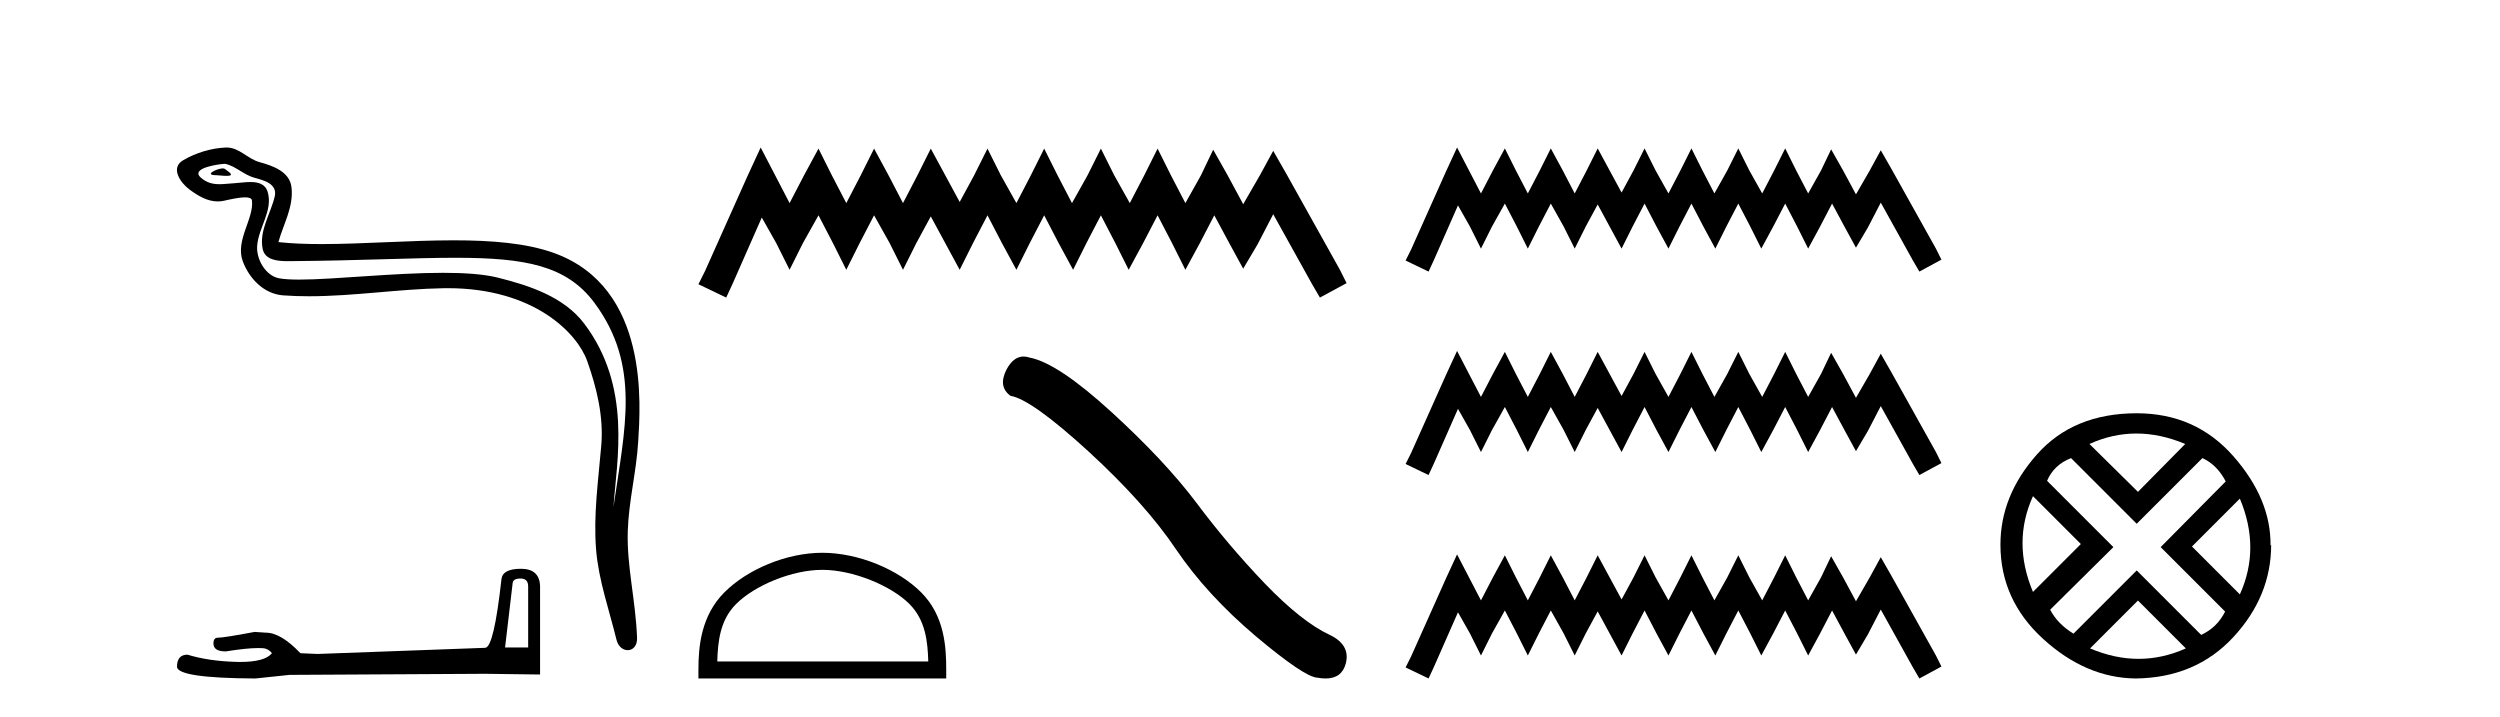 <?xml version='1.0' encoding='UTF-8' standalone='yes'?><svg xmlns='http://www.w3.org/2000/svg' xmlns:xlink='http://www.w3.org/1999/xlink' width='143.0' height='41.0' ><path d='M 12.748 9.632 C 12.421 9.632 11.617 10.019 12.371 10.022 C 12.494 10.023 12.766 10.06 12.967 10.06 C 13.207 10.06 13.347 10.007 13.015 9.779 C 12.935 9.723 12.862 9.635 12.76 9.632 C 12.756 9.632 12.752 9.632 12.748 9.632 ZM 12.874 9.372 C 12.888 9.372 12.897 9.373 12.902 9.374 C 13.483 9.508 13.941 9.997 14.545 10.165 C 15.053 10.307 15.888 10.495 15.714 11.239 C 15.481 12.232 14.814 13.192 15.023 14.231 C 15.154 14.881 15.879 14.938 16.464 14.938 C 16.562 14.938 16.655 14.936 16.742 14.936 C 20.567 14.906 23.604 14.745 26.04 14.745 C 30.036 14.745 32.417 15.178 34.01 17.333 C 36.652 20.907 35.748 24.482 35.091 28.995 C 35.275 26.332 36.158 22.137 33.42 18.515 C 32.264 16.984 30.304 16.341 28.5 15.886 C 27.672 15.677 26.565 15.605 25.345 15.605 C 22.526 15.605 19.102 15.993 17.11 15.993 C 16.636 15.993 16.243 15.971 15.958 15.917 C 15.191 15.77 14.643 14.824 14.711 14.04 C 14.8 13 15.62 12.035 15.313 10.985 C 15.176 10.517 14.768 10.412 14.325 10.412 C 14.008 10.412 13.673 10.466 13.405 10.48 C 13.116 10.494 12.832 10.536 12.554 10.536 C 12.187 10.536 11.832 10.464 11.491 10.163 C 10.841 9.592 12.614 9.372 12.874 9.372 ZM 12.962 8.437 C 12.942 8.437 12.922 8.437 12.902 8.438 C 12.058 8.479 11.21 8.739 10.48 9.163 C 9.717 9.607 10.33 10.467 10.846 10.846 C 11.321 11.195 11.855 11.522 12.453 11.522 C 12.569 11.522 12.687 11.51 12.807 11.484 C 13.112 11.416 13.651 11.289 14.019 11.289 C 14.236 11.289 14.393 11.333 14.41 11.459 C 14.545 12.494 13.442 13.749 13.887 14.945 C 14.252 15.925 15.087 16.816 16.203 16.896 C 16.692 16.931 17.18 16.946 17.668 16.946 C 20.24 16.946 22.8 16.53 25.372 16.486 C 25.454 16.485 25.536 16.484 25.616 16.484 C 30.545 16.484 33.025 19.058 33.59 20.657 C 34.137 22.206 34.532 23.828 34.393 25.477 C 34.226 27.461 33.935 29.462 34.097 31.447 C 34.241 33.198 34.849 34.897 35.264 36.595 C 35.361 36.992 35.642 37.19 35.906 37.19 C 36.193 37.19 36.459 36.953 36.44 36.479 C 36.354 34.291 35.851 32.421 35.908 30.403 C 35.958 28.668 36.402 26.998 36.505 25.259 C 36.623 23.241 37.185 16.447 31.682 14.469 C 30.098 13.9 28.089 13.746 25.96 13.746 C 23.44 13.746 20.751 13.961 18.397 13.961 C 17.517 13.961 16.684 13.931 15.924 13.848 C 16.227 12.769 16.807 11.827 16.672 10.701 C 16.565 9.811 15.593 9.479 14.853 9.276 C 14.162 9.088 13.693 8.437 12.962 8.437 Z' style='fill:#000000;stroke:none' /><path d='M 29.777 33.091 Q 30.211 33.091 30.211 33.545 L 30.211 37.034 L 28.89 37.034 L 29.323 33.359 Q 29.344 33.091 29.777 33.091 ZM 29.798 32.534 Q 28.745 32.534 28.683 33.132 Q 28.25 37.034 27.754 37.055 L 18.175 37.406 L 17.184 37.364 Q 16.07 36.188 15.203 36.188 Q 14.893 36.167 14.563 36.146 Q 12.808 36.477 12.457 36.477 Q 12.209 36.477 12.209 36.807 Q 12.209 37.261 12.911 37.261 Q 14.116 37.069 14.76 37.069 Q 14.877 37.069 14.976 37.075 Q 15.326 37.075 15.554 37.364 Q 15.151 37.863 13.752 37.863 Q 13.644 37.863 13.53 37.86 Q 11.941 37.818 10.723 37.447 Q 10.124 37.447 10.124 38.149 Q 10.186 38.789 14.604 38.809 L 16.565 38.603 L 27.754 38.541 L 30.892 38.582 L 30.892 33.545 Q 30.871 32.534 29.798 32.534 Z' style='fill:#000000;stroke:none' /><path d='M 43.511 8.437 L 42.748 10.09 L 40.331 15.496 L 39.95 16.259 L 41.539 17.022 L 41.921 16.195 L 43.574 12.443 L 44.401 13.906 L 45.164 15.432 L 45.927 13.906 L 46.818 12.316 L 47.644 13.906 L 48.408 15.432 L 49.171 13.906 L 49.997 12.316 L 50.888 13.906 L 51.651 15.432 L 52.414 13.906 L 53.241 12.38 L 54.068 13.906 L 54.894 15.432 L 55.657 13.906 L 56.484 12.316 L 57.311 13.906 L 58.138 15.432 L 58.901 13.906 L 59.727 12.316 L 60.554 13.906 L 61.381 15.432 L 62.144 13.906 L 62.971 12.316 L 63.797 13.906 L 64.561 15.432 L 65.387 13.906 L 66.214 12.316 L 67.041 13.906 L 67.804 15.432 L 68.631 13.906 L 69.457 12.316 L 70.348 13.97 L 71.111 15.369 L 71.937 13.97 L 72.828 12.252 L 75.054 16.259 L 75.499 17.022 L 77.025 16.195 L 76.643 15.432 L 73.591 9.963 L 72.828 8.628 L 72.065 10.027 L 71.111 11.68 L 70.22 10.027 L 69.394 8.564 L 68.694 10.027 L 67.804 11.617 L 66.977 10.027 L 66.214 8.5 L 65.451 10.027 L 64.624 11.617 L 63.734 10.027 L 62.971 8.5 L 62.208 10.027 L 61.317 11.617 L 60.491 10.027 L 59.727 8.5 L 58.964 10.027 L 58.138 11.617 L 57.247 10.027 L 56.484 8.5 L 55.721 10.027 L 54.894 11.553 L 54.068 10.027 L 53.241 8.5 L 52.478 10.027 L 51.651 11.617 L 50.824 10.027 L 49.997 8.5 L 49.234 10.027 L 48.408 11.617 L 47.581 10.027 L 46.818 8.5 L 45.991 10.027 L 45.164 11.617 L 44.338 10.027 L 43.511 8.437 Z' style='fill:#000000;stroke:none' /><path d='M 47.037 32.595 C 48.78 32.595 50.962 33.491 52.018 34.547 C 52.942 35.471 53.063 36.695 53.097 37.834 L 41.028 37.834 C 41.062 36.695 41.183 35.471 42.107 34.547 C 43.163 33.491 45.293 32.595 47.037 32.595 ZM 47.037 31.619 C 44.969 31.619 42.743 32.575 41.439 33.879 C 40.101 35.217 39.95 36.978 39.95 38.296 L 39.95 38.809 L 54.124 38.809 L 54.124 38.296 C 54.124 36.978 54.024 35.217 52.686 33.879 C 51.382 32.575 49.105 31.619 47.037 31.619 Z' style='fill:#000000;stroke:none' /><path d='M 58.548 20.393 Q 57.965 20.393 57.569 21.145 Q 57.076 22.115 57.799 22.641 Q 58.999 22.838 62.269 25.829 Q 65.523 28.82 67.265 31.417 Q 69.024 34.013 71.817 36.38 Q 74.611 38.73 75.351 38.763 Q 75.607 38.809 75.824 38.809 Q 76.751 38.809 76.978 37.957 Q 77.257 36.889 76.057 36.314 Q 74.463 35.574 72.343 33.372 Q 70.223 31.154 68.432 28.754 Q 66.624 26.355 63.568 23.561 Q 60.511 20.767 58.9 20.455 Q 58.717 20.393 58.548 20.393 Z' style='fill:#000000;stroke:none' /><path d='M 83.344 8.437 L 82.713 9.804 L 80.715 14.272 L 80.4 14.903 L 81.714 15.534 L 82.03 14.851 L 83.396 11.749 L 84.08 12.958 L 84.711 14.22 L 85.342 12.958 L 86.078 11.644 L 86.761 12.958 L 87.392 14.22 L 88.023 12.958 L 88.706 11.644 L 89.442 12.958 L 90.073 14.22 L 90.704 12.958 L 91.388 11.696 L 92.071 12.958 L 92.754 14.22 L 93.385 12.958 L 94.069 11.644 L 94.752 12.958 L 95.436 14.22 L 96.067 12.958 L 96.75 11.644 L 97.434 12.958 L 98.117 14.22 L 98.748 12.958 L 99.431 11.644 L 100.115 12.958 L 100.746 14.22 L 101.429 12.958 L 102.113 11.644 L 102.796 12.958 L 103.427 14.22 L 104.11 12.958 L 104.794 11.644 L 105.53 13.011 L 106.161 14.167 L 106.844 13.011 L 107.58 11.591 L 109.42 14.903 L 109.788 15.534 L 111.05 14.851 L 110.735 14.22 L 108.211 9.699 L 107.58 8.595 L 106.949 9.751 L 106.161 11.118 L 105.425 9.751 L 104.741 8.542 L 104.163 9.751 L 103.427 11.065 L 102.743 9.751 L 102.113 8.489 L 101.482 9.751 L 100.798 11.065 L 100.062 9.751 L 99.431 8.489 L 98.8 9.751 L 98.064 11.065 L 97.381 9.751 L 96.75 8.489 L 96.119 9.751 L 95.436 11.065 L 94.7 9.751 L 94.069 8.489 L 93.438 9.751 L 92.754 11.013 L 92.071 9.751 L 91.388 8.489 L 90.757 9.751 L 90.073 11.065 L 89.39 9.751 L 88.706 8.489 L 88.075 9.751 L 87.392 11.065 L 86.709 9.751 L 86.078 8.489 L 85.394 9.751 L 84.711 11.065 L 84.027 9.751 L 83.344 8.437 ZM 83.344 20.074 L 82.713 21.441 L 80.715 25.91 L 80.4 26.541 L 81.714 27.172 L 82.03 26.488 L 83.396 23.386 L 84.08 24.596 L 84.711 25.857 L 85.342 24.596 L 86.078 23.281 L 86.761 24.596 L 87.392 25.857 L 88.023 24.596 L 88.706 23.281 L 89.442 24.596 L 90.073 25.857 L 90.704 24.596 L 91.388 23.334 L 92.071 24.596 L 92.754 25.857 L 93.385 24.596 L 94.069 23.281 L 94.752 24.596 L 95.436 25.857 L 96.067 24.596 L 96.75 23.281 L 97.434 24.596 L 98.117 25.857 L 98.748 24.596 L 99.431 23.281 L 100.115 24.596 L 100.746 25.857 L 101.429 24.596 L 102.113 23.281 L 102.796 24.596 L 103.427 25.857 L 104.11 24.596 L 104.794 23.281 L 105.53 24.648 L 106.161 25.805 L 106.844 24.648 L 107.58 23.229 L 109.42 26.541 L 109.788 27.172 L 111.05 26.488 L 110.735 25.857 L 108.211 21.336 L 107.58 20.232 L 106.949 21.389 L 106.161 22.756 L 105.425 21.389 L 104.741 20.18 L 104.163 21.389 L 103.427 22.703 L 102.743 21.389 L 102.113 20.127 L 101.482 21.389 L 100.798 22.703 L 100.062 21.389 L 99.431 20.127 L 98.8 21.389 L 98.064 22.703 L 97.381 21.389 L 96.75 20.127 L 96.119 21.389 L 95.436 22.703 L 94.7 21.389 L 94.069 20.127 L 93.438 21.389 L 92.754 22.65 L 92.071 21.389 L 91.388 20.127 L 90.757 21.389 L 90.073 22.703 L 89.39 21.389 L 88.706 20.127 L 88.075 21.389 L 87.392 22.703 L 86.709 21.389 L 86.078 20.127 L 85.394 21.389 L 84.711 22.703 L 84.027 21.389 L 83.344 20.074 ZM 83.344 31.712 L 82.713 33.079 L 80.715 37.548 L 80.4 38.178 L 81.714 38.809 L 82.03 38.126 L 83.396 35.024 L 84.08 36.233 L 84.711 37.495 L 85.342 36.233 L 86.078 34.919 L 86.761 36.233 L 87.392 37.495 L 88.023 36.233 L 88.706 34.919 L 89.442 36.233 L 90.073 37.495 L 90.704 36.233 L 91.388 34.971 L 92.071 36.233 L 92.754 37.495 L 93.385 36.233 L 94.069 34.919 L 94.752 36.233 L 95.436 37.495 L 96.067 36.233 L 96.75 34.919 L 97.434 36.233 L 98.117 37.495 L 98.748 36.233 L 99.431 34.919 L 100.115 36.233 L 100.746 37.495 L 101.429 36.233 L 102.113 34.919 L 102.796 36.233 L 103.427 37.495 L 104.11 36.233 L 104.794 34.919 L 105.53 36.286 L 106.161 37.442 L 106.844 36.286 L 107.58 34.866 L 109.42 38.178 L 109.788 38.809 L 111.05 38.126 L 110.735 37.495 L 108.211 32.974 L 107.58 31.87 L 106.949 33.026 L 106.161 34.393 L 105.425 33.026 L 104.741 31.817 L 104.163 33.026 L 103.427 34.341 L 102.743 33.026 L 102.113 31.764 L 101.482 33.026 L 100.798 34.341 L 100.062 33.026 L 99.431 31.764 L 98.8 33.026 L 98.064 34.341 L 97.381 33.026 L 96.75 31.764 L 96.119 33.026 L 95.436 34.341 L 94.7 33.026 L 94.069 31.764 L 93.438 33.026 L 92.754 34.288 L 92.071 33.026 L 91.388 31.764 L 90.757 33.026 L 90.073 34.341 L 89.39 33.026 L 88.706 31.764 L 88.075 33.026 L 87.392 34.341 L 86.709 33.026 L 86.078 31.764 L 85.394 33.026 L 84.711 34.341 L 84.027 33.026 L 83.344 31.712 Z' style='fill:#000000;stroke:none' /><path d='M 122.203 24.798 Q 123.572 24.798 124.994 25.395 L 122.291 28.134 L 119.516 25.395 Q 120.833 24.798 122.203 24.798 ZM 116.286 28.38 L 119.025 31.119 L 116.286 33.858 Q 115.092 31.014 116.286 28.38 ZM 128.12 28.521 Q 129.314 31.365 128.12 33.999 L 125.381 31.26 L 128.12 28.521 ZM 125.978 26.203 Q 126.82 26.589 127.312 27.537 L 123.59 31.295 L 127.277 34.982 Q 126.82 35.895 125.907 36.316 L 122.22 32.629 L 118.603 36.246 Q 117.69 35.684 117.269 34.876 L 120.886 31.295 L 117.093 27.502 Q 117.48 26.589 118.463 26.203 L 122.22 29.96 L 125.978 26.203 ZM 122.291 34.35 L 125.03 37.089 Q 123.695 37.686 122.326 37.686 Q 120.956 37.686 119.552 37.089 L 122.291 34.35 ZM 122.22 23.639 Q 118.603 23.639 116.514 25.992 Q 114.425 28.345 114.425 31.154 Q 114.425 34.315 116.865 36.544 Q 119.306 38.774 122.15 38.809 Q 125.591 38.774 127.751 36.439 Q 129.911 34.104 129.911 31.154 L 129.911 31.154 L 129.875 31.224 Q 129.911 28.556 127.751 26.098 Q 125.591 23.639 122.22 23.639 Z' style='fill:#000000;stroke:none' /></svg>